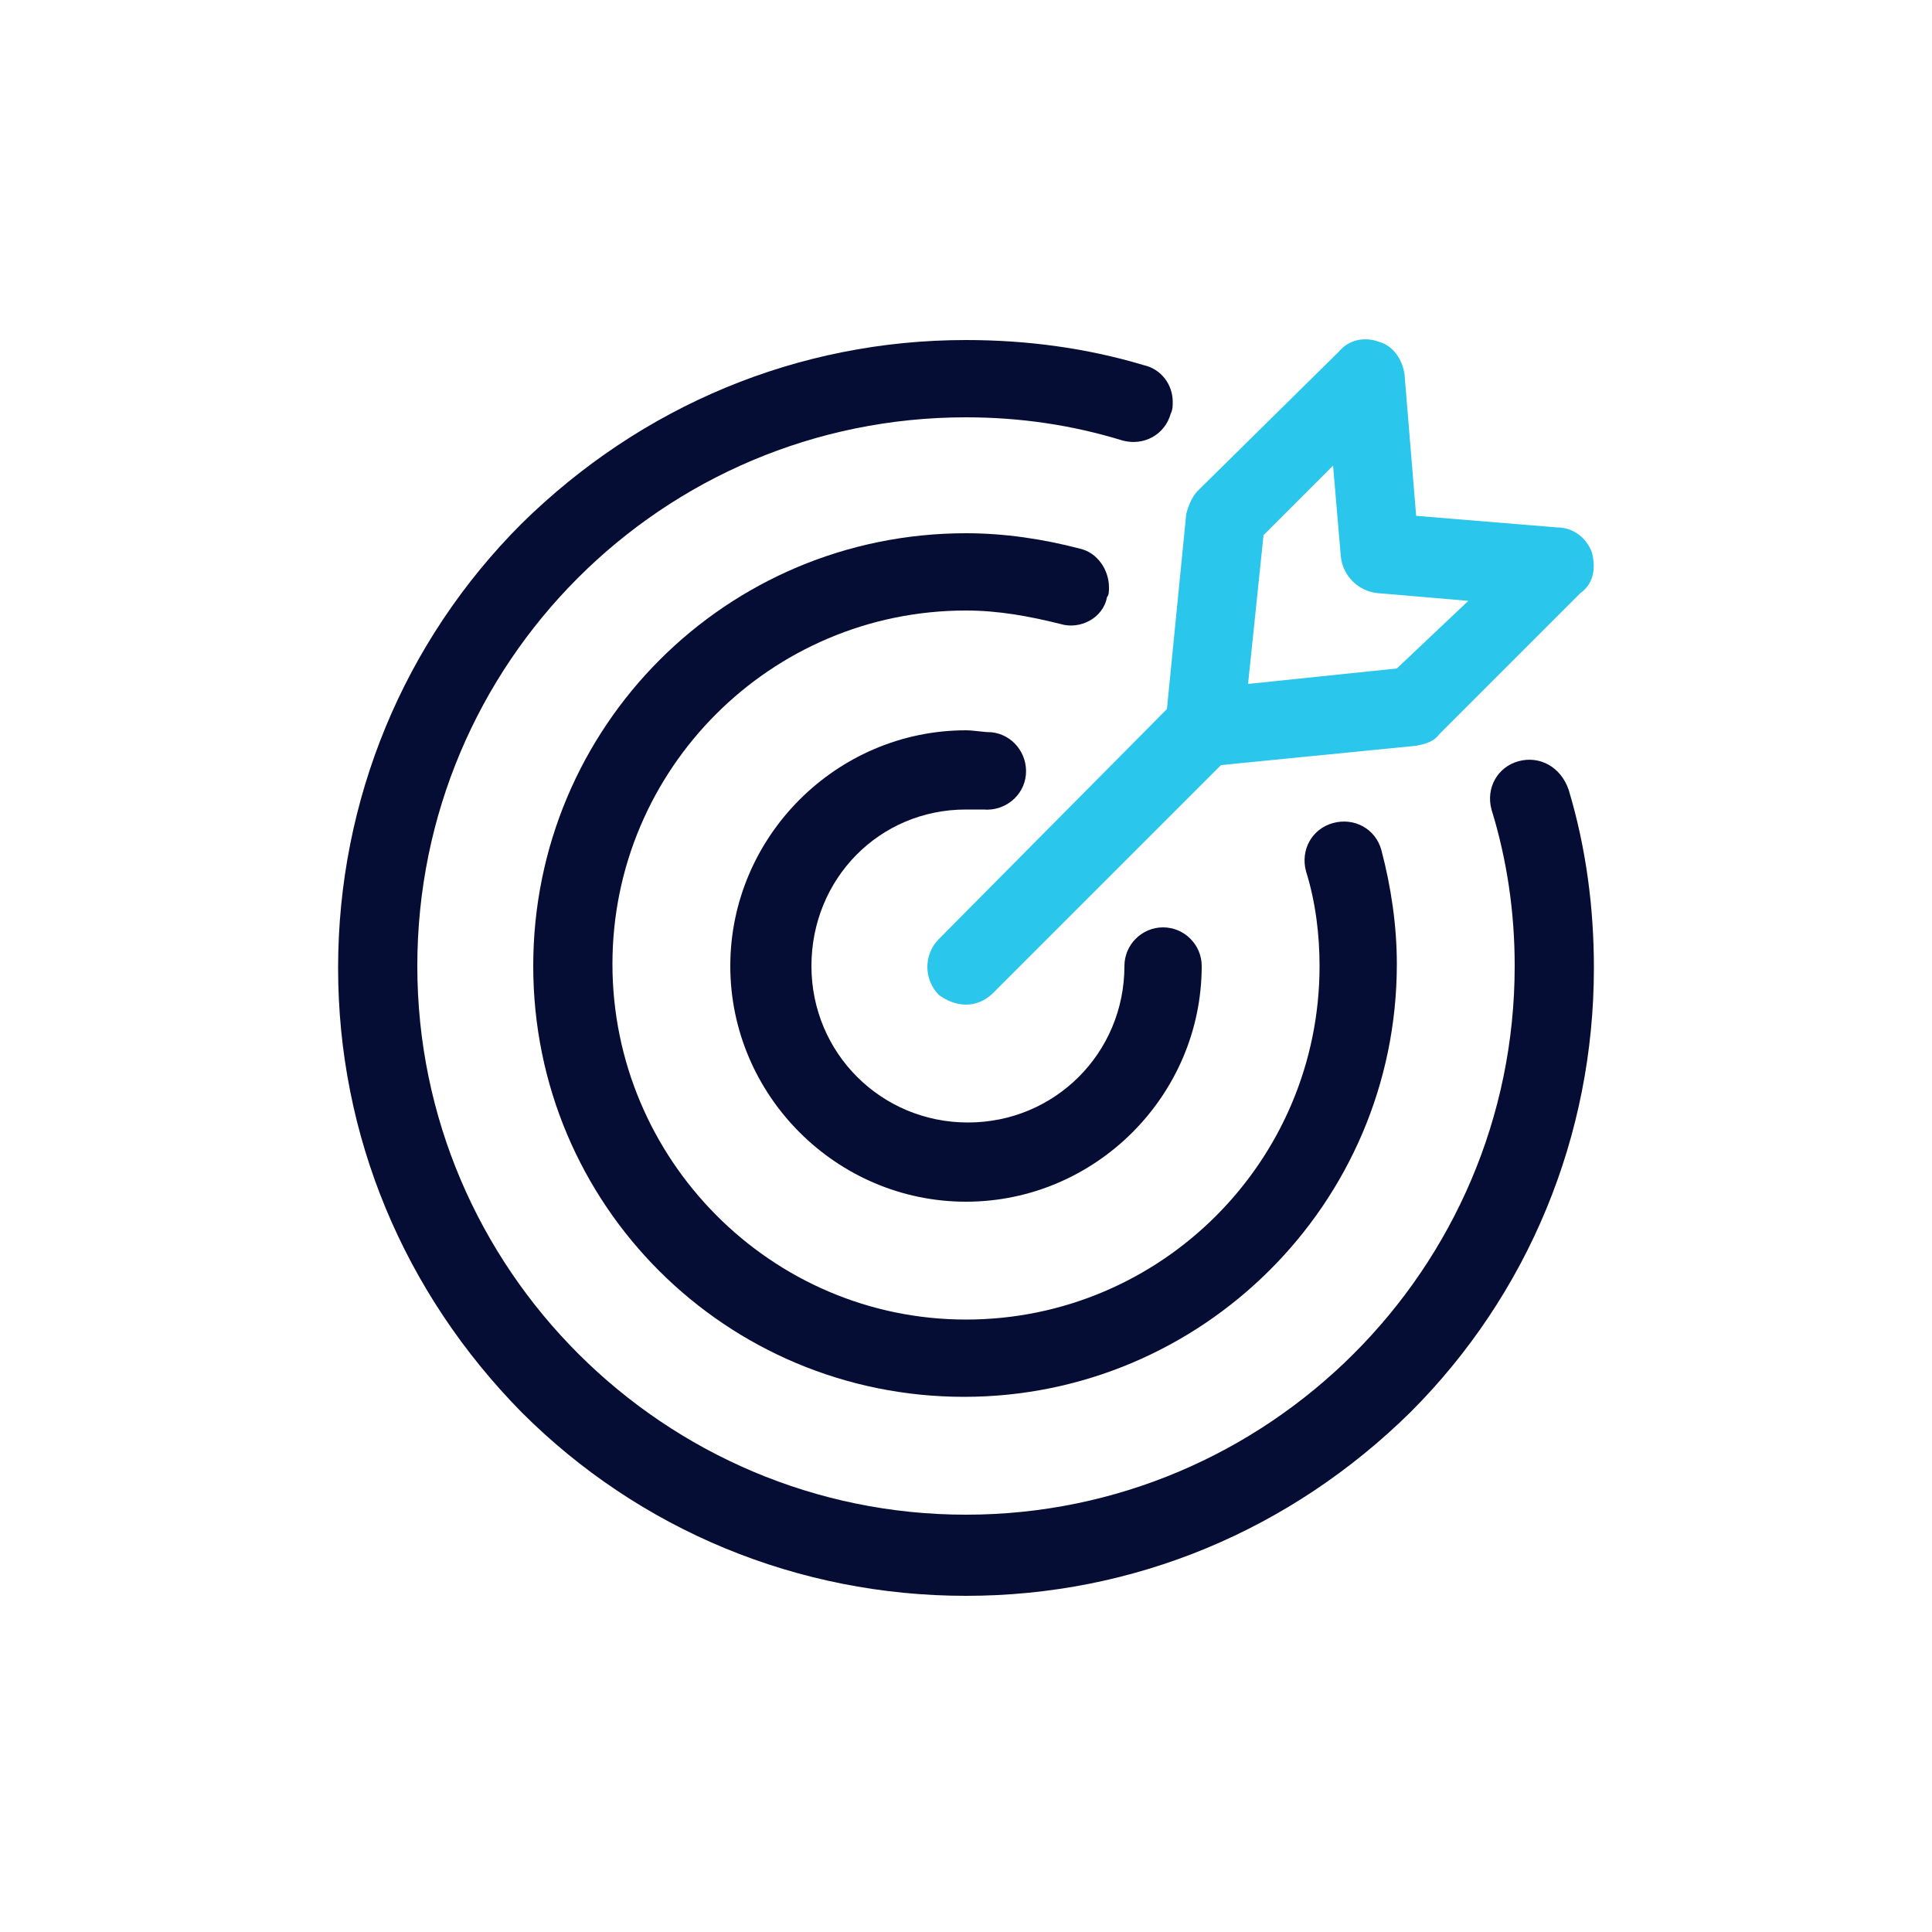 <?xml version="1.0" encoding="utf-8"?>
<!-- Generator: Adobe Illustrator 27.5.0, SVG Export Plug-In . SVG Version: 6.00 Build 0)  -->
<svg version="1.1" id="Layer_1" xmlns="http://www.w3.org/2000/svg" xmlns:xlink="http://www.w3.org/1999/xlink" x="0px" y="0px"
	 viewBox="0 0 100 100" style="enable-background:new 0 0 100 100;" xml:space="preserve">
<style type="text/css">
	.st0{opacity:0.3;}
	.st1{opacity:0.3;fill:url(#SVGID_1_);}
	.st2{opacity:0.3;fill:url(#SVGID_00000061462534421939030800000010009374933760596886_);}
	.st3{opacity:0.3;fill:url(#SVGID_00000084508589619187141970000007413659598747451276_);}
	.st4{fill:#060D34;}
	.st5{fill:url(#SVGID_00000061439638882995475860000015215404690900269471_);}
	.st6{fill:url(#SVGID_00000062879215027893288880000005449993750459727259_);}
	.st7{fill:url(#SVGID_00000100359629960740221870000015755048111478105733_);}
	.st8{fill:url(#SVGID_00000134951591551936502980000011457777177531737733_);}
	.st9{fill:#2BC6EB;}
	.st10{fill-rule:evenodd;clip-rule:evenodd;fill:#060D34;}
	.st11{fill-rule:evenodd;clip-rule:evenodd;fill:#2BC6EB;}
</style>
<path class="st4" d="M54.9,32.3c-1.6-0.4-3.2-0.7-4.9-0.7c-10.1,0-18.3,8.2-18.3,18.3S39.9,68.3,50,68.3S68.3,60.1,68.3,50
	c0-1.6-0.2-3.3-0.7-4.9c-0.3-1.1,0.3-2.2,1.4-2.5c1.1-0.3,2.2,0.3,2.5,1.4c0.5,1.9,0.8,3.9,0.8,5.9c0,12.4-10.1,22.4-22.4,22.4
	S27.6,62.4,27.6,50S37.6,27.6,50,27.6c2,0,4,0.3,5.9,0.8c0.9,0.2,1.5,1.1,1.5,2c0,0.2,0,0.4-0.1,0.5C57.1,32,55.9,32.6,54.9,32.3z"
	/>
<path class="st4" d="M78.6,39.4c-1.1,0.3-1.7,1.4-1.4,2.5c0.8,2.6,1.2,5.3,1.2,8.1c0,15.7-12.8,28.4-28.4,28.4S21.6,65.7,21.6,50
	S34.3,21.6,50,21.6c2.8,0,5.5,0.4,8.1,1.2c1.1,0.3,2.2-0.3,2.5-1.4c0.1-0.2,0.1-0.4,0.1-0.6c0-0.9-0.6-1.7-1.5-1.9
	c-3-0.9-6.1-1.3-9.2-1.3c-8.7,0-16.8,3.4-23,9.5c-6.1,6.1-9.5,14.3-9.5,23s3.4,16.8,9.5,23c6.1,6.1,14.3,9.5,23,9.5s16.8-3.4,23-9.5
	c6.1-6.1,9.5-14.3,9.5-23c0-3.1-0.4-6.2-1.3-9.2C80.8,39.7,79.7,39.1,78.6,39.4L78.6,39.4z"/>
<path class="st4" d="M50,41.9c0.3,0,0.6,0,0.9,0c1.1,0.1,2.1-0.7,2.2-1.8c0.1-1.1-0.7-2.1-1.8-2.2c-0.4,0-0.9-0.1-1.3-0.1
	c-6.7,0-12.2,5.5-12.2,12.2S43.3,62.2,50,62.2c6.7,0,12.2-5.5,12.2-12.2c0-1.1-0.9-2-2-2s-2,0.9-2,2c0,4.5-3.6,8.1-8.1,8.1
	s-8.1-3.6-8.1-8.1S45.5,41.9,50,41.9L50,41.9z"/>
<path class="st9" d="M82.4,28.6c-0.3-0.8-1-1.3-1.8-1.3l-7.3-0.6l-0.6-7.3c-0.1-0.8-0.6-1.5-1.3-1.7c-0.8-0.3-1.6-0.1-2.1,0.5
	L62,25.4c-0.3,0.3-0.5,0.8-0.6,1.2l-1,10.1L48.6,48.6c-0.8,0.8-0.8,2.1,0,2.9C49,51.8,49.5,52,50,52s1-0.2,1.4-0.6l11.8-11.8l10.1-1
	c0.5-0.1,0.9-0.2,1.2-0.6l7.3-7.3C82.5,30.2,82.6,29.4,82.4,28.6z M72.3,34.6l-7.7,0.8l0.8-7.7l3.6-3.6l0.4,4.7
	c0.1,1,0.9,1.8,1.9,1.9l4.7,0.4L72.3,34.6z"/>
</svg>
